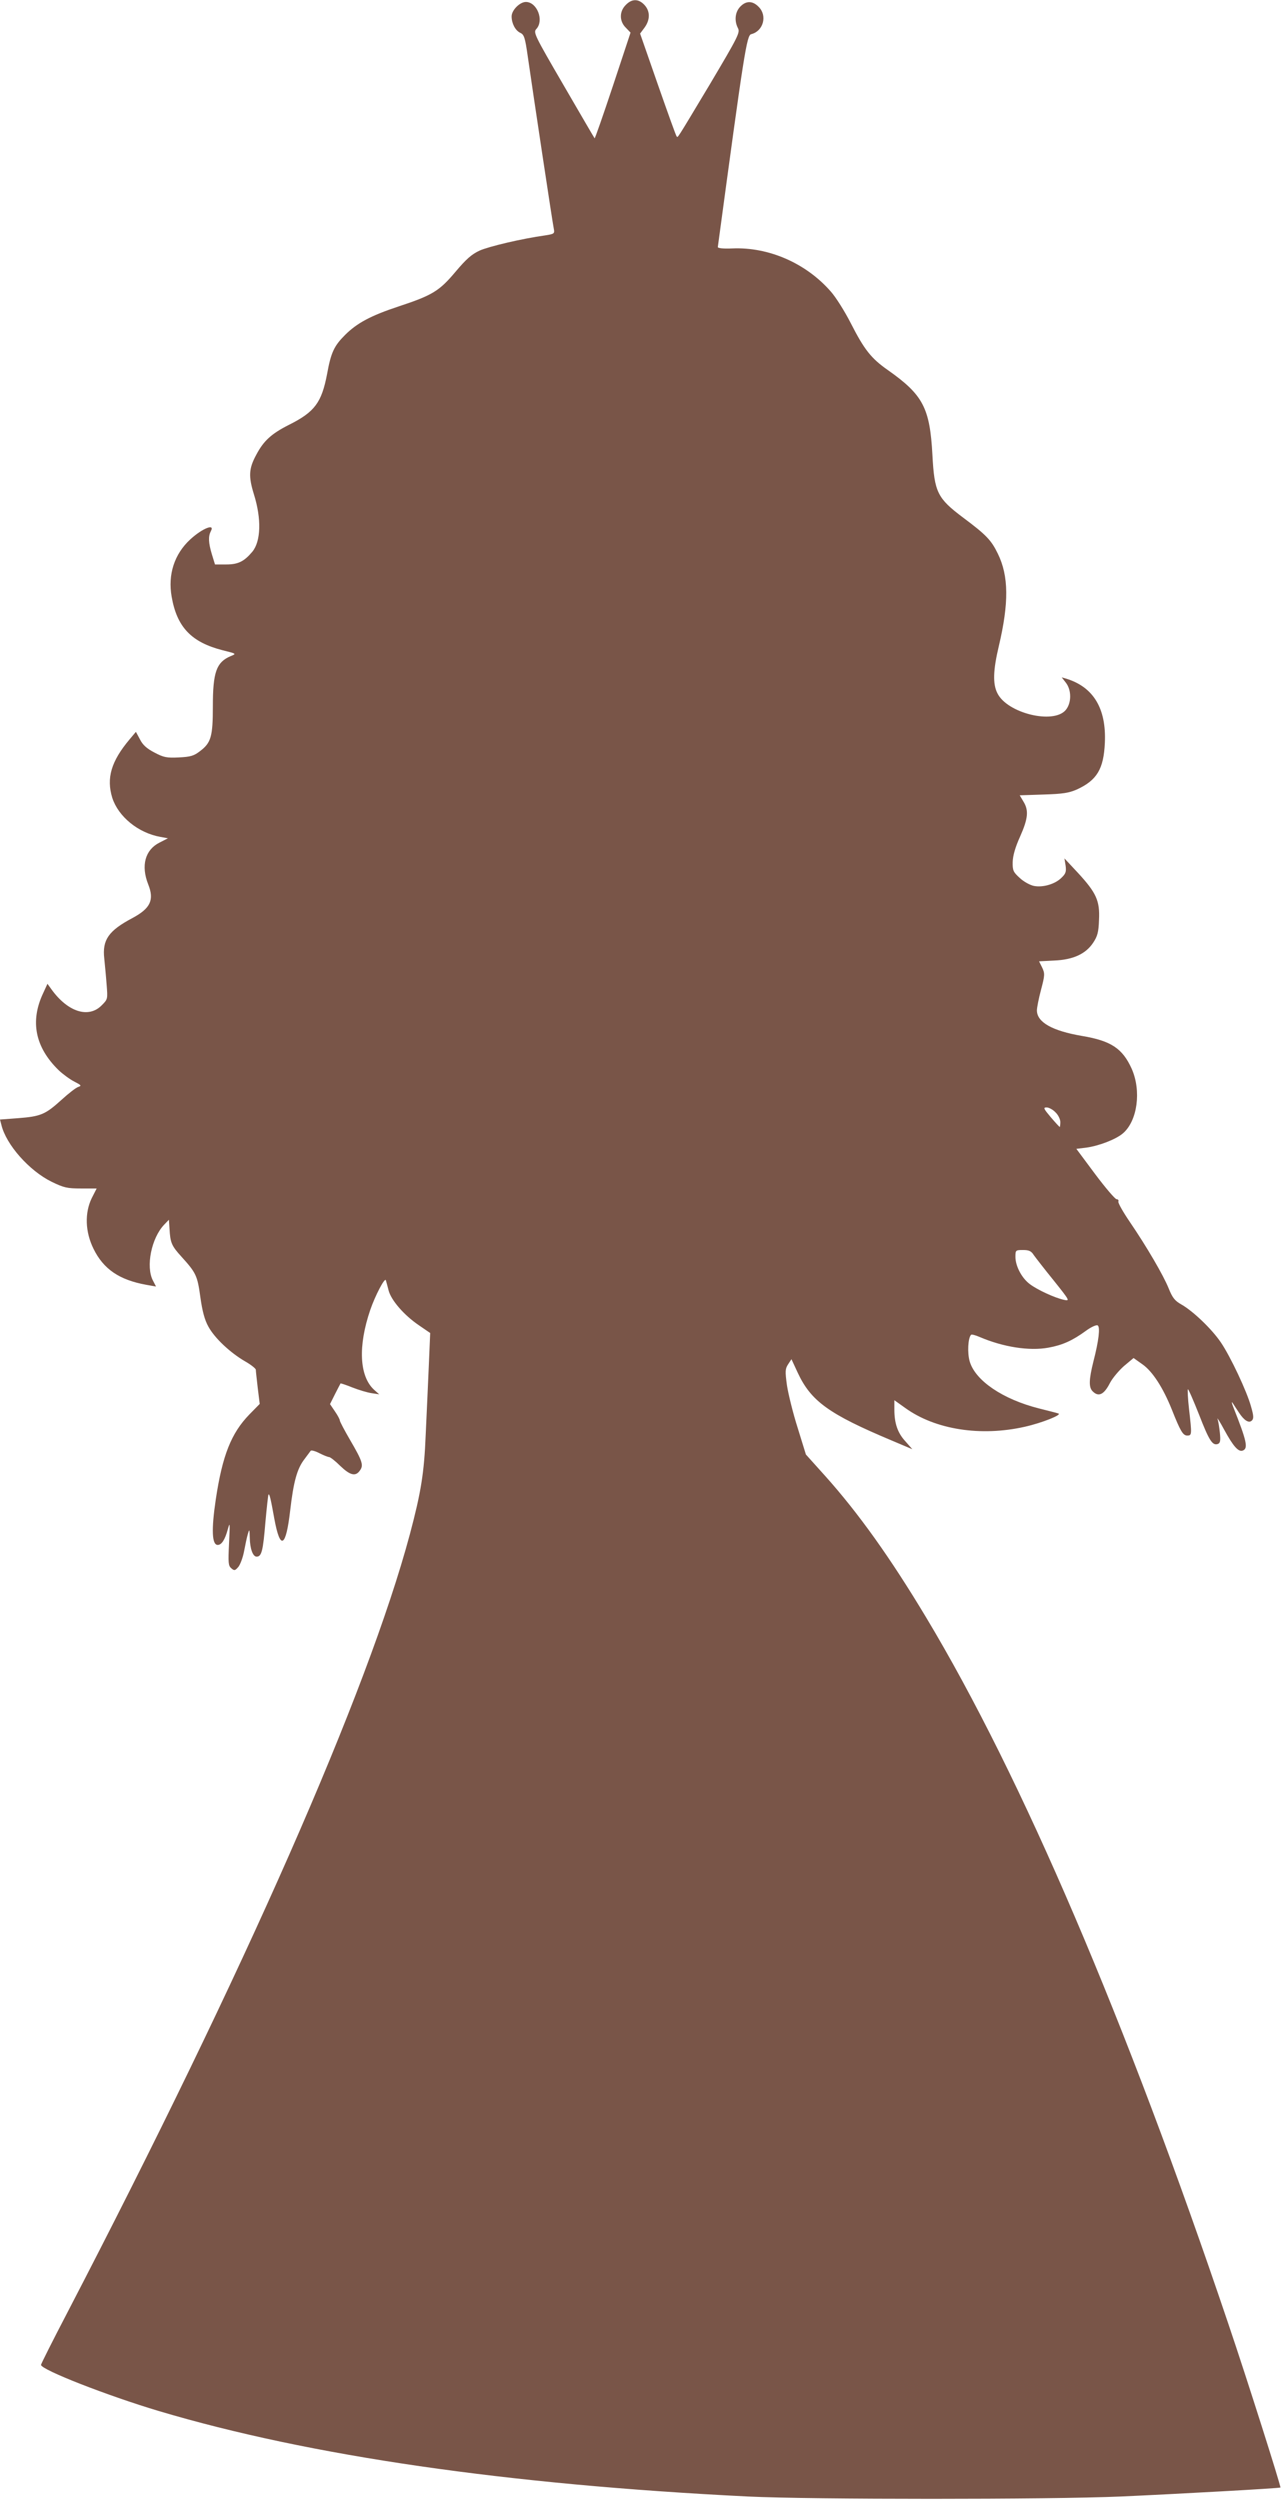 <?xml version="1.0" standalone="no"?>
<!DOCTYPE svg PUBLIC "-//W3C//DTD SVG 20010904//EN"
 "http://www.w3.org/TR/2001/REC-SVG-20010904/DTD/svg10.dtd">
<svg version="1.0" xmlns="http://www.w3.org/2000/svg"
 width="656pt" height="1280pt" viewBox="0 0 656 1280"
 preserveAspectRatio="xMidYMid meet">
<g transform="translate(0,1280) scale(0.1,-0.1)"
fill="#795548" stroke="none">
<path d="M3205 12775 c-34 -33 -34 -84 0 -117 l24 -25 -90 -272 c-50 -150 -92
-271 -94 -269 -2 2 -73 124 -159 272 -150 258 -156 270 -139 288 40 44 3 138
-54 138 -31 0 -73 -42 -73 -74 0 -36 19 -72 44 -84 20 -9 25 -24 39 -123 28
-195 127 -853 133 -880 5 -25 2 -27 -43 -34 -122 -17 -290 -57 -337 -78 -41
-19 -69 -44 -123 -108 -83 -99 -119 -121 -292 -178 -142 -47 -213 -85 -274
-146 -56 -56 -72 -89 -92 -200 -28 -146 -63 -194 -195 -260 -91 -46 -130 -82
-168 -154 -38 -70 -40 -110 -12 -201 40 -127 36 -242 -8 -295 -42 -50 -73 -65
-133 -65 l-58 0 -16 52 c-18 60 -19 92 -5 119 22 40 -44 14 -106 -43 -81 -75
-115 -179 -95 -293 27 -156 101 -233 260 -274 72 -18 73 -18 43 -30 -74 -31
-92 -82 -92 -258 0 -154 -9 -186 -66 -229 -31 -24 -48 -29 -108 -32 -62 -3
-78 0 -125 25 -39 20 -60 39 -74 67 l-21 39 -32 -38 c-95 -113 -120 -199 -89
-300 31 -96 133 -180 247 -200 l38 -7 -43 -22 c-74 -37 -96 -118 -58 -214 32
-80 11 -123 -80 -172 -123 -65 -156 -112 -145 -208 3 -31 9 -91 12 -133 6 -75
6 -75 -26 -107 -67 -67 -173 -33 -256 82 l-21 29 -22 -48 c-68 -144 -41 -277
79 -394 22 -21 59 -48 81 -59 35 -18 38 -21 20 -27 -11 -3 -50 -33 -87 -67
-82 -74 -105 -84 -221 -93 l-93 -7 7 -27 c24 -101 142 -235 258 -292 62 -30
79 -34 150 -34 l80 0 -25 -49 c-37 -76 -34 -173 9 -260 51 -104 132 -159 269
-184 l51 -9 -16 31 c-37 71 -8 217 58 286 l24 25 3 -45 c4 -73 10 -88 62 -145
74 -82 81 -96 96 -206 10 -72 22 -117 41 -151 32 -59 112 -134 188 -178 30
-17 55 -37 55 -43 0 -7 5 -49 10 -94 l10 -81 -53 -54 c-93 -96 -138 -209 -172
-435 -23 -155 -20 -233 10 -233 20 0 37 27 51 78 12 43 12 37 7 -68 -5 -102
-4 -117 12 -130 15 -13 19 -12 36 8 10 13 23 48 29 80 6 31 14 71 19 87 8 28
9 27 10 -17 1 -58 16 -98 35 -98 26 0 33 30 45 175 7 76 14 141 16 143 5 5 11
-19 30 -125 30 -162 59 -147 81 43 17 147 35 214 73 263 14 19 28 38 32 43 3
4 23 -1 44 -12 22 -11 44 -20 50 -20 6 0 32 -20 57 -45 51 -49 79 -56 101 -24
20 27 13 48 -50 156 -29 50 -53 95 -53 101 0 5 -11 26 -25 46 l-25 37 26 52
c15 29 27 53 28 54 1 1 29 -8 61 -21 33 -13 77 -26 98 -29 l39 -6 -27 24 c-75
70 -82 223 -19 408 25 73 75 169 80 152 2 -6 8 -29 14 -52 13 -50 78 -126 156
-179 l57 -39 -7 -165 c-4 -91 -11 -250 -16 -355 -8 -198 -24 -295 -81 -510
-217 -809 -845 -2236 -1755 -3987 -74 -142 -134 -261 -134 -266 0 -25 341
-158 602 -236 775 -231 1787 -377 3018 -438 333 -16 1536 -16 1910 0 289 13
813 42 817 46 4 4 -173 562 -266 836 -525 1556 -1058 2803 -1549 3620 -182
303 -345 532 -517 724 l-98 109 -42 136 c-24 75 -48 173 -55 218 -10 73 -9 85
6 108 l17 26 32 -69 c68 -146 159 -212 483 -348 l104 -44 -35 40 c-40 43 -57
92 -57 163 l0 48 56 -40 c154 -111 387 -147 612 -96 89 20 193 62 172 68 -8 3
-53 14 -100 26 -185 47 -325 142 -354 240 -13 44 -9 121 7 137 3 3 22 -2 43
-11 121 -52 255 -73 353 -55 72 13 123 36 193 87 26 19 53 31 59 27 14 -8 6
-78 -22 -186 -23 -93 -24 -132 -3 -152 30 -30 58 -16 88 43 13 25 46 64 72 87
l49 41 45 -32 c52 -36 106 -120 151 -232 44 -111 57 -133 79 -133 24 0 24 5 9
136 -6 53 -8 98 -6 101 3 2 28 -56 57 -129 52 -134 69 -161 97 -151 12 5 14
17 10 57 -3 28 -8 60 -12 71 -4 11 12 -14 34 -55 47 -86 73 -115 95 -107 29
11 21 48 -48 222 -9 22 -10 32 -3 21 6 -10 21 -32 32 -49 27 -41 51 -55 66
-40 10 10 9 25 -4 70 -21 78 -106 258 -155 330 -46 68 -142 160 -202 194 -34
19 -46 35 -65 82 -27 67 -112 213 -200 342 -34 50 -60 96 -58 103 3 6 -1 12
-9 12 -7 0 -57 58 -110 129 l-96 129 50 6 c66 9 151 42 187 72 76 63 97 219
46 333 -47 103 -105 142 -254 167 -152 26 -231 70 -231 131 0 13 9 60 21 105
20 75 20 84 6 114 l-16 32 77 4 c98 4 162 34 200 91 22 33 28 54 30 117 5 98
-14 139 -107 240 l-70 75 6 -37 c4 -30 1 -41 -20 -61 -32 -33 -95 -52 -142
-43 -20 4 -53 22 -73 41 -33 30 -37 38 -36 82 1 32 13 75 38 130 41 92 45 134
17 179 l-19 32 121 4 c100 3 131 8 172 26 102 47 137 104 143 239 8 175 -58
285 -197 328 l-24 7 21 -27 c30 -38 30 -105 -1 -141 -63 -73 -298 -16 -349 86
-25 48 -22 120 7 242 52 220 51 359 -5 473 -34 70 -59 96 -178 185 -132 99
-147 130 -157 320 -13 242 -48 308 -228 435 -86 60 -121 105 -190 240 -31 61
-77 134 -103 163 -127 145 -318 228 -504 220 -46 -2 -74 1 -74 7 135 1001 148
1084 171 1090 62 15 84 95 38 140 -31 32 -65 32 -95 0 -26 -28 -30 -72 -11
-109 12 -22 2 -42 -144 -288 -177 -295 -163 -273 -170 -266 -3 2 -46 122 -96
265 l-91 261 23 31 c29 40 29 84 -1 116 -30 32 -64 32 -95 0z m2200 -5670 c14
-13 25 -36 25 -50 0 -14 -2 -25 -3 -25 -2 0 -23 23 -46 50 -37 44 -40 50 -21
50 11 0 32 -11 45 -25z m-111 -731 c10 -14 55 -72 102 -130 83 -104 84 -106
52 -99 -46 10 -136 51 -175 81 -41 31 -73 92 -73 139 0 34 1 35 39 35 30 0 42
-5 55 -26z"/>
</g>
</svg>
